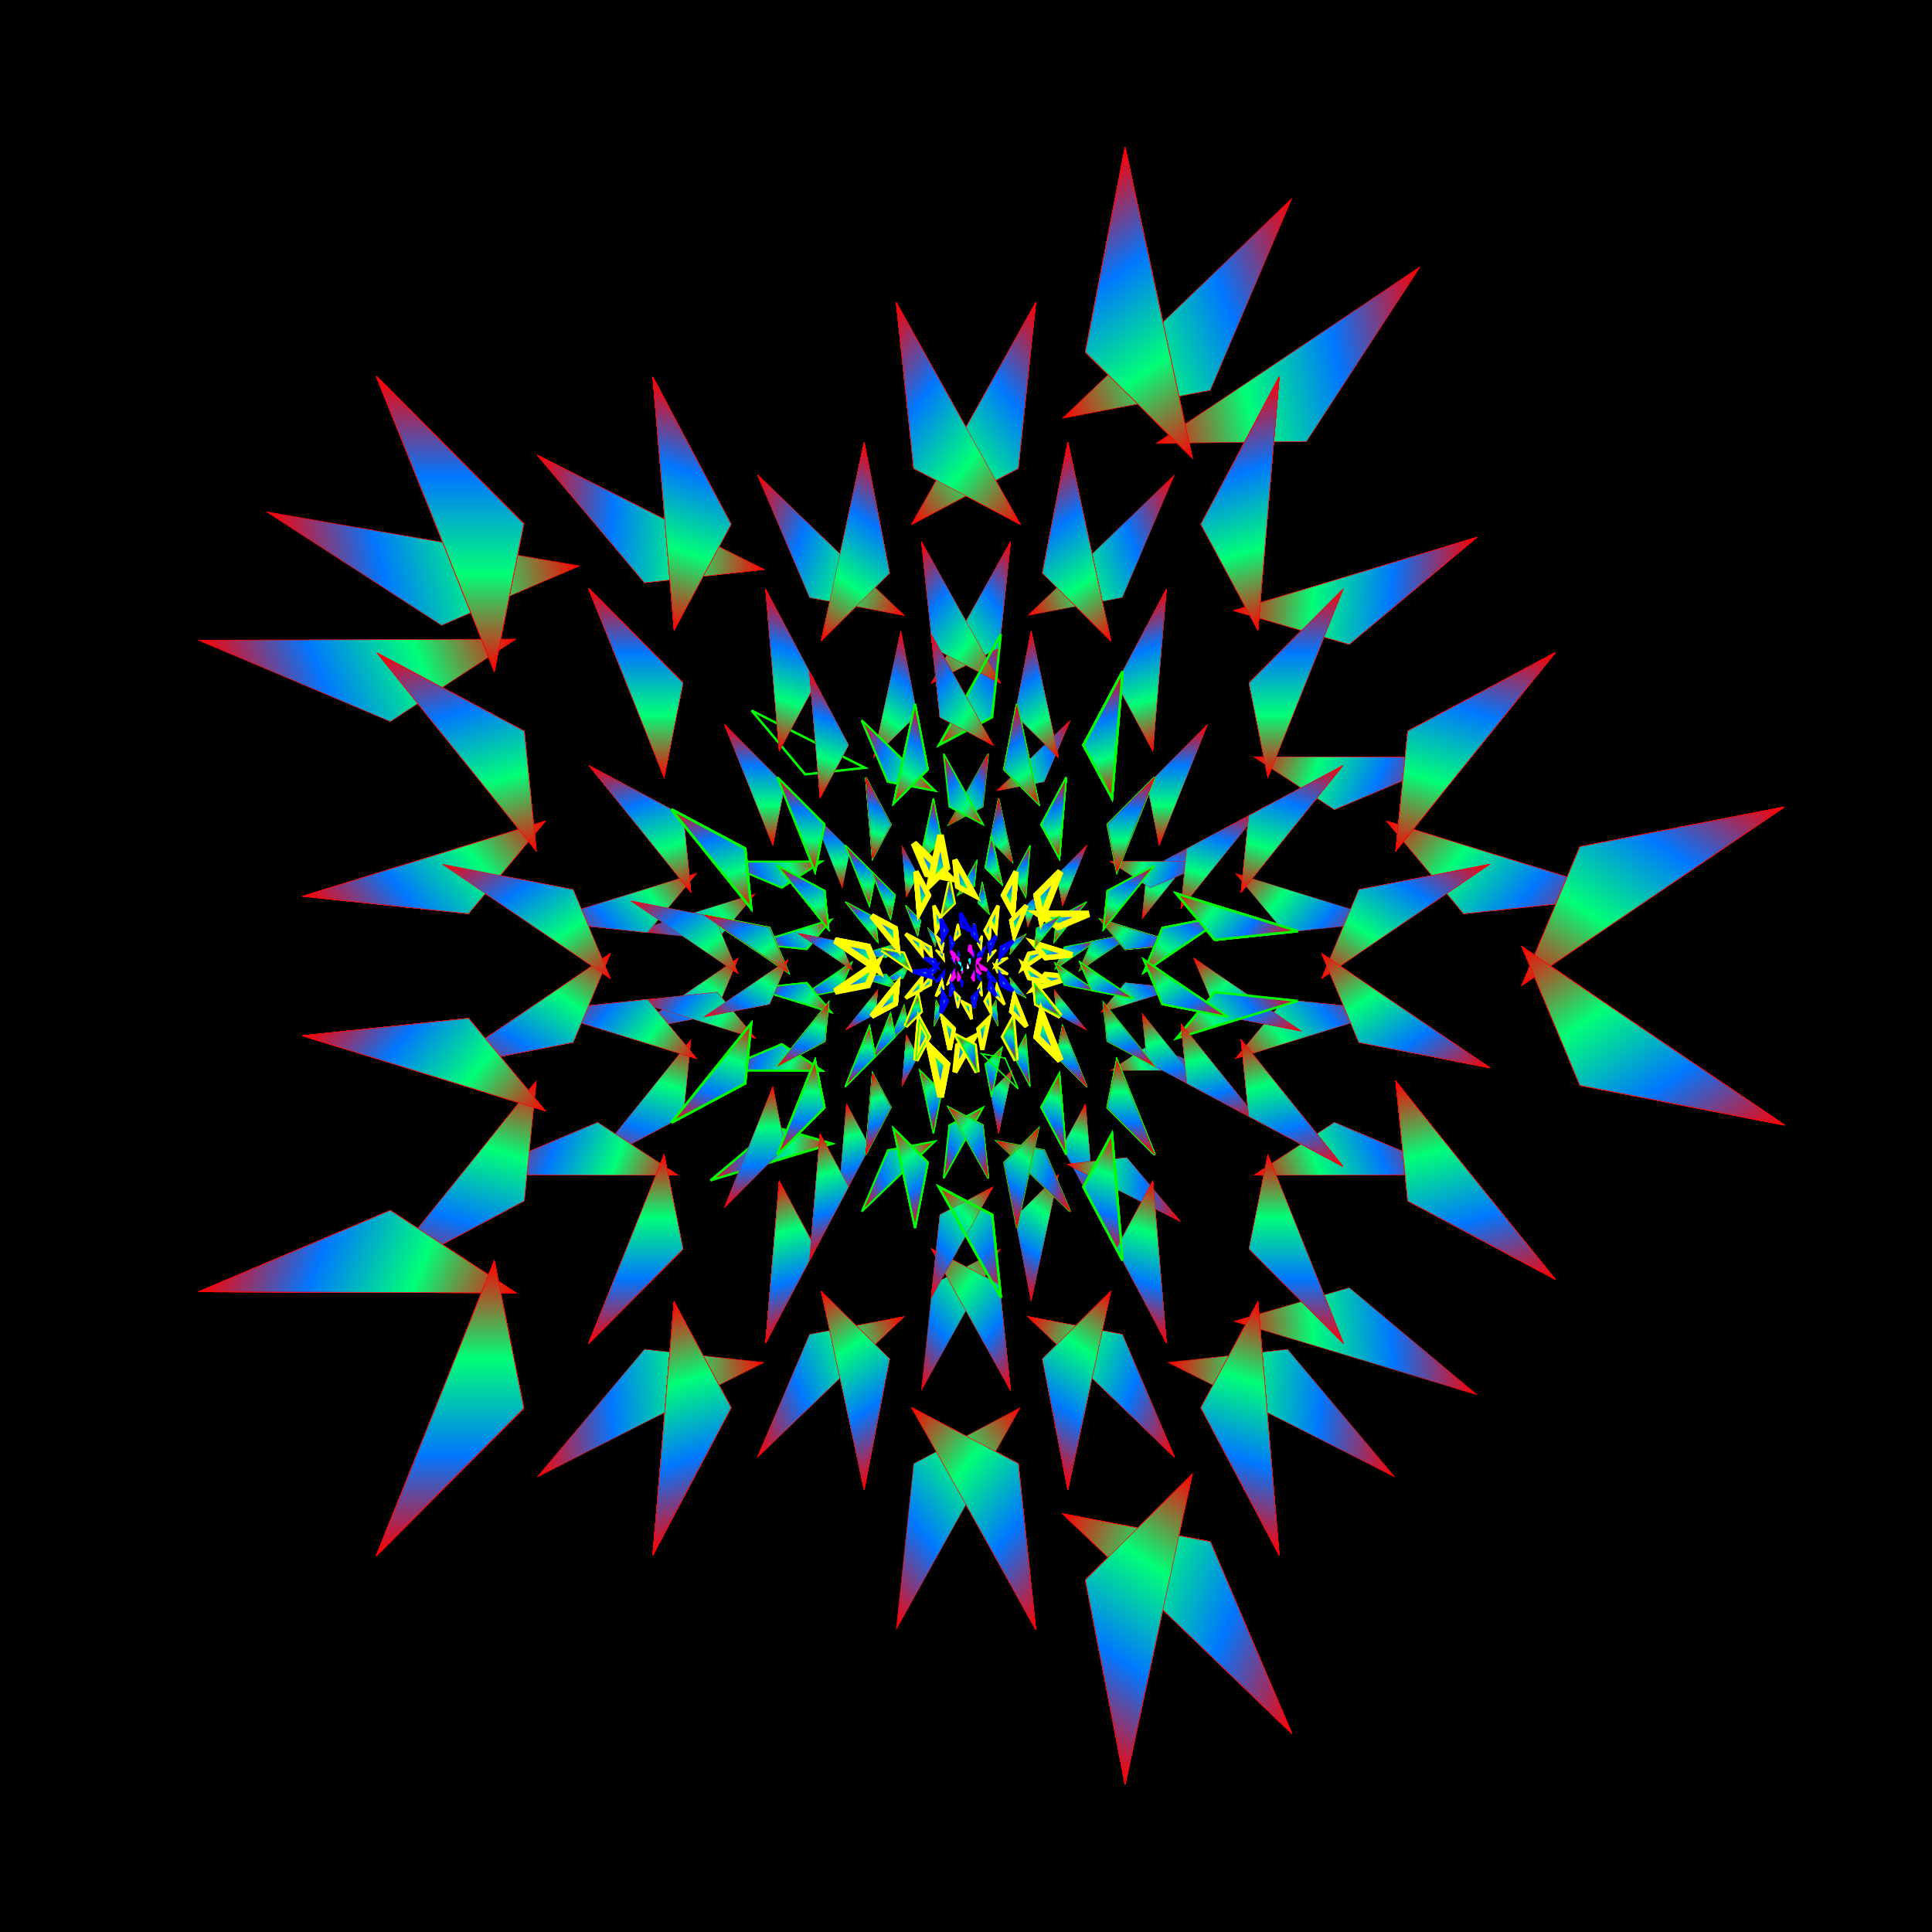 <?xml version="1.0" encoding="us-ascii"?>
<!DOCTYPE svg PUBLIC "-//W3C//DTD SVG 1.0//EN" "http://www.w3.org/TR/2001/REC-SVG-20010904/DTD/svg10.dtd">
<svg xmlns="http://www.w3.org/2000/svg" 
     xmlns:xlink="http://www.w3.org/1999/xlink" 
     x='0' y='0' width='400' height='400'  viewBox="-400 -400 800 800" 
     version="1.1">
<style>

.one .a1 { display:none; } 
.one .a2 { display:none; }
.one .a3 { display:none; }
.one .a4 { display:none; }
.one .a5 { display:none; }
.one .a6 { display:none; }

.two .a2 { display:none; }
.two .a3 { display:none; }
.two .a4 { display:none; }
.two .a5 { display:none; }
.two .a6 { display:none; }

.tre .a3 { display:none; }
.tre .a4 { display:none; }
.tre .a5 { display:none; }
.tre .a6 { display:none; }

.qed .a4 { display:none; }
.qed .a5 { display:none; }
.qed .a6 { display:none; }

.fiv .a5 { display:none; }
.fiv .a6 { display:none; }

.sxt .a6 { display:none; }

.u1 { stroke:#ff0000; stroke-width:.001; fill:url(#lg); fill-opacity:1; }
.u2 { stroke:#00ff00; stroke-width:.01; }
.u3 { stroke:#ffff00; stroke-width:.07;  }
.u4 { stroke:#0000ff; stroke-width:.1;  }
.u5 { stroke:#ff00ff; stroke-width:.2;  }
.u6 { stroke:#00ffff; stroke-width:.3;  }
</style>
<defs>
    <linearGradient id="lg" x1="0" y1="0" x2="0" y2="100%">
      <stop stop-color="#ff0000" stop-opacity="1" offset="0"/>
      <stop stop-color="#00ff77" stop-opacity="1" offset=".33"/>
      <stop stop-color="#0077ff" stop-opacity="1" offset=".66"/>
      <stop stop-color="#ff0000" stop-opacity="1" offset="1"/>
    </linearGradient>

    <radialGradient id="rg"> <!--  -->
      <stop stop-color="#ffffff" stop-opacity="1" offset="0" />
      <stop stop-color="#0000ff" stop-opacity="1" offset=".25" />
      <stop stop-color="#00ff00" stop-opacity="1" offset=".5" />
      <stop stop-color="#ff0000" stop-opacity="1" offset=".75" />
      <stop stop-color="#ff0000" stop-opacity="1" offset="1" />
    </radialGradient>
    <!-- ln(2)= 0.69314718055994530941723212145818 
          transform='rotate(-13.5)' max -->
</defs>
<rect style='fill:#000000;fill-opacity:1;' 
      x='-400' y='-400' width='800' height='800' />
<g class='all' style='stroke:#ffffff;fill:none;fill-opacity:0;'>
    <g id='sxt'>
      <g id='fiv'>
	<g id='qed'>
	  <g id='tre'>
	    <g id='two'>
	      <g id='one'>
		<path d="M .75,.75 .8,.5 1,1 z"/>
	      </g>
	      <use class='u1' x='0' y='0' xlink:href='#one'
		   transform='scale(2 -2)' />
	      <use class='a1 u1' x='0' y='0' xlink:href='#one'
		   transform='scale(-2.5 -2.5) rotate(-17)' />
	      <use class='a1 u1' x='0' y='0' xlink:href='#one'
		   transform='scale(-2.5 2.5) rotate(17)' />
	    </g>

	    <use class='u2' x='0' y='0' xlink:href='#two'
		 transform='scale(-2 2)' />
	    <use class='a2 u2' x='0' y='0' xlink:href='#two'
		 transform='scale(-2.5 -2.5) rotate(-17)' />
	    <use class='a2 u2' x='0' y='0' xlink:href='#two'
		 transform='scale(2.5 -2.5) rotate(17)' /> 
	  </g>
	  <use class='u3' x='0' y='0' xlink:href='#tre'
	       transform='scale(2 -2)' />
	  <use class='a3 u3' x='0' y='0' xlink:href='#tre'
	       transform='scale(-2.5 -2.5) rotate(-17)' />
	  <use class='a3 u3' x='0' y='0' xlink:href='#tre' 
	       transform='scale(-2.5 2.5) rotate(17)' /> 
	</g>
	<use class='u4' x='0' y='0' xlink:href='#qed'
	     transform='scale(-2 2)' />
	<use class='a4 u4' x='0' y='0' xlink:href='#qed'
	     transform='scale(-2.5 -2.5) rotate(-17)' />
	<use class='a4 u4' x='0' y='0' xlink:href='#qed'
	     transform='scale(2.5 -2.5) rotate(17)' /> 
      </g>
      <use class='u5' x='0' y='0' xlink:href='#fiv'
	   transform='scale(2 -2)' />
      <use class='a5 u5' x='0' y='0' xlink:href='#fiv'
	   transform='scale(-2.5 -2.5) rotate(-17)' />
      <use class='a5 u5' x='0' y='0' xlink:href='#fiv'
	   transform='scale(-2.5 2.5) rotate(17)' /> 
    </g>
    <use class='u6' x='0' y='0' xlink:href='#sxt'
	 transform='scale(-2 2)'/>
    <use class='a6 u6' x='0' y='0' xlink:href='#sxt'
	 transform='scale(-2.5 -2.5) rotate(-17)' />
    <use class='a6 u6' x='0' y='0' xlink:href='#sxt'
	 transform='scale(2.5 -2.5) rotate(17)' />
</g></svg>
